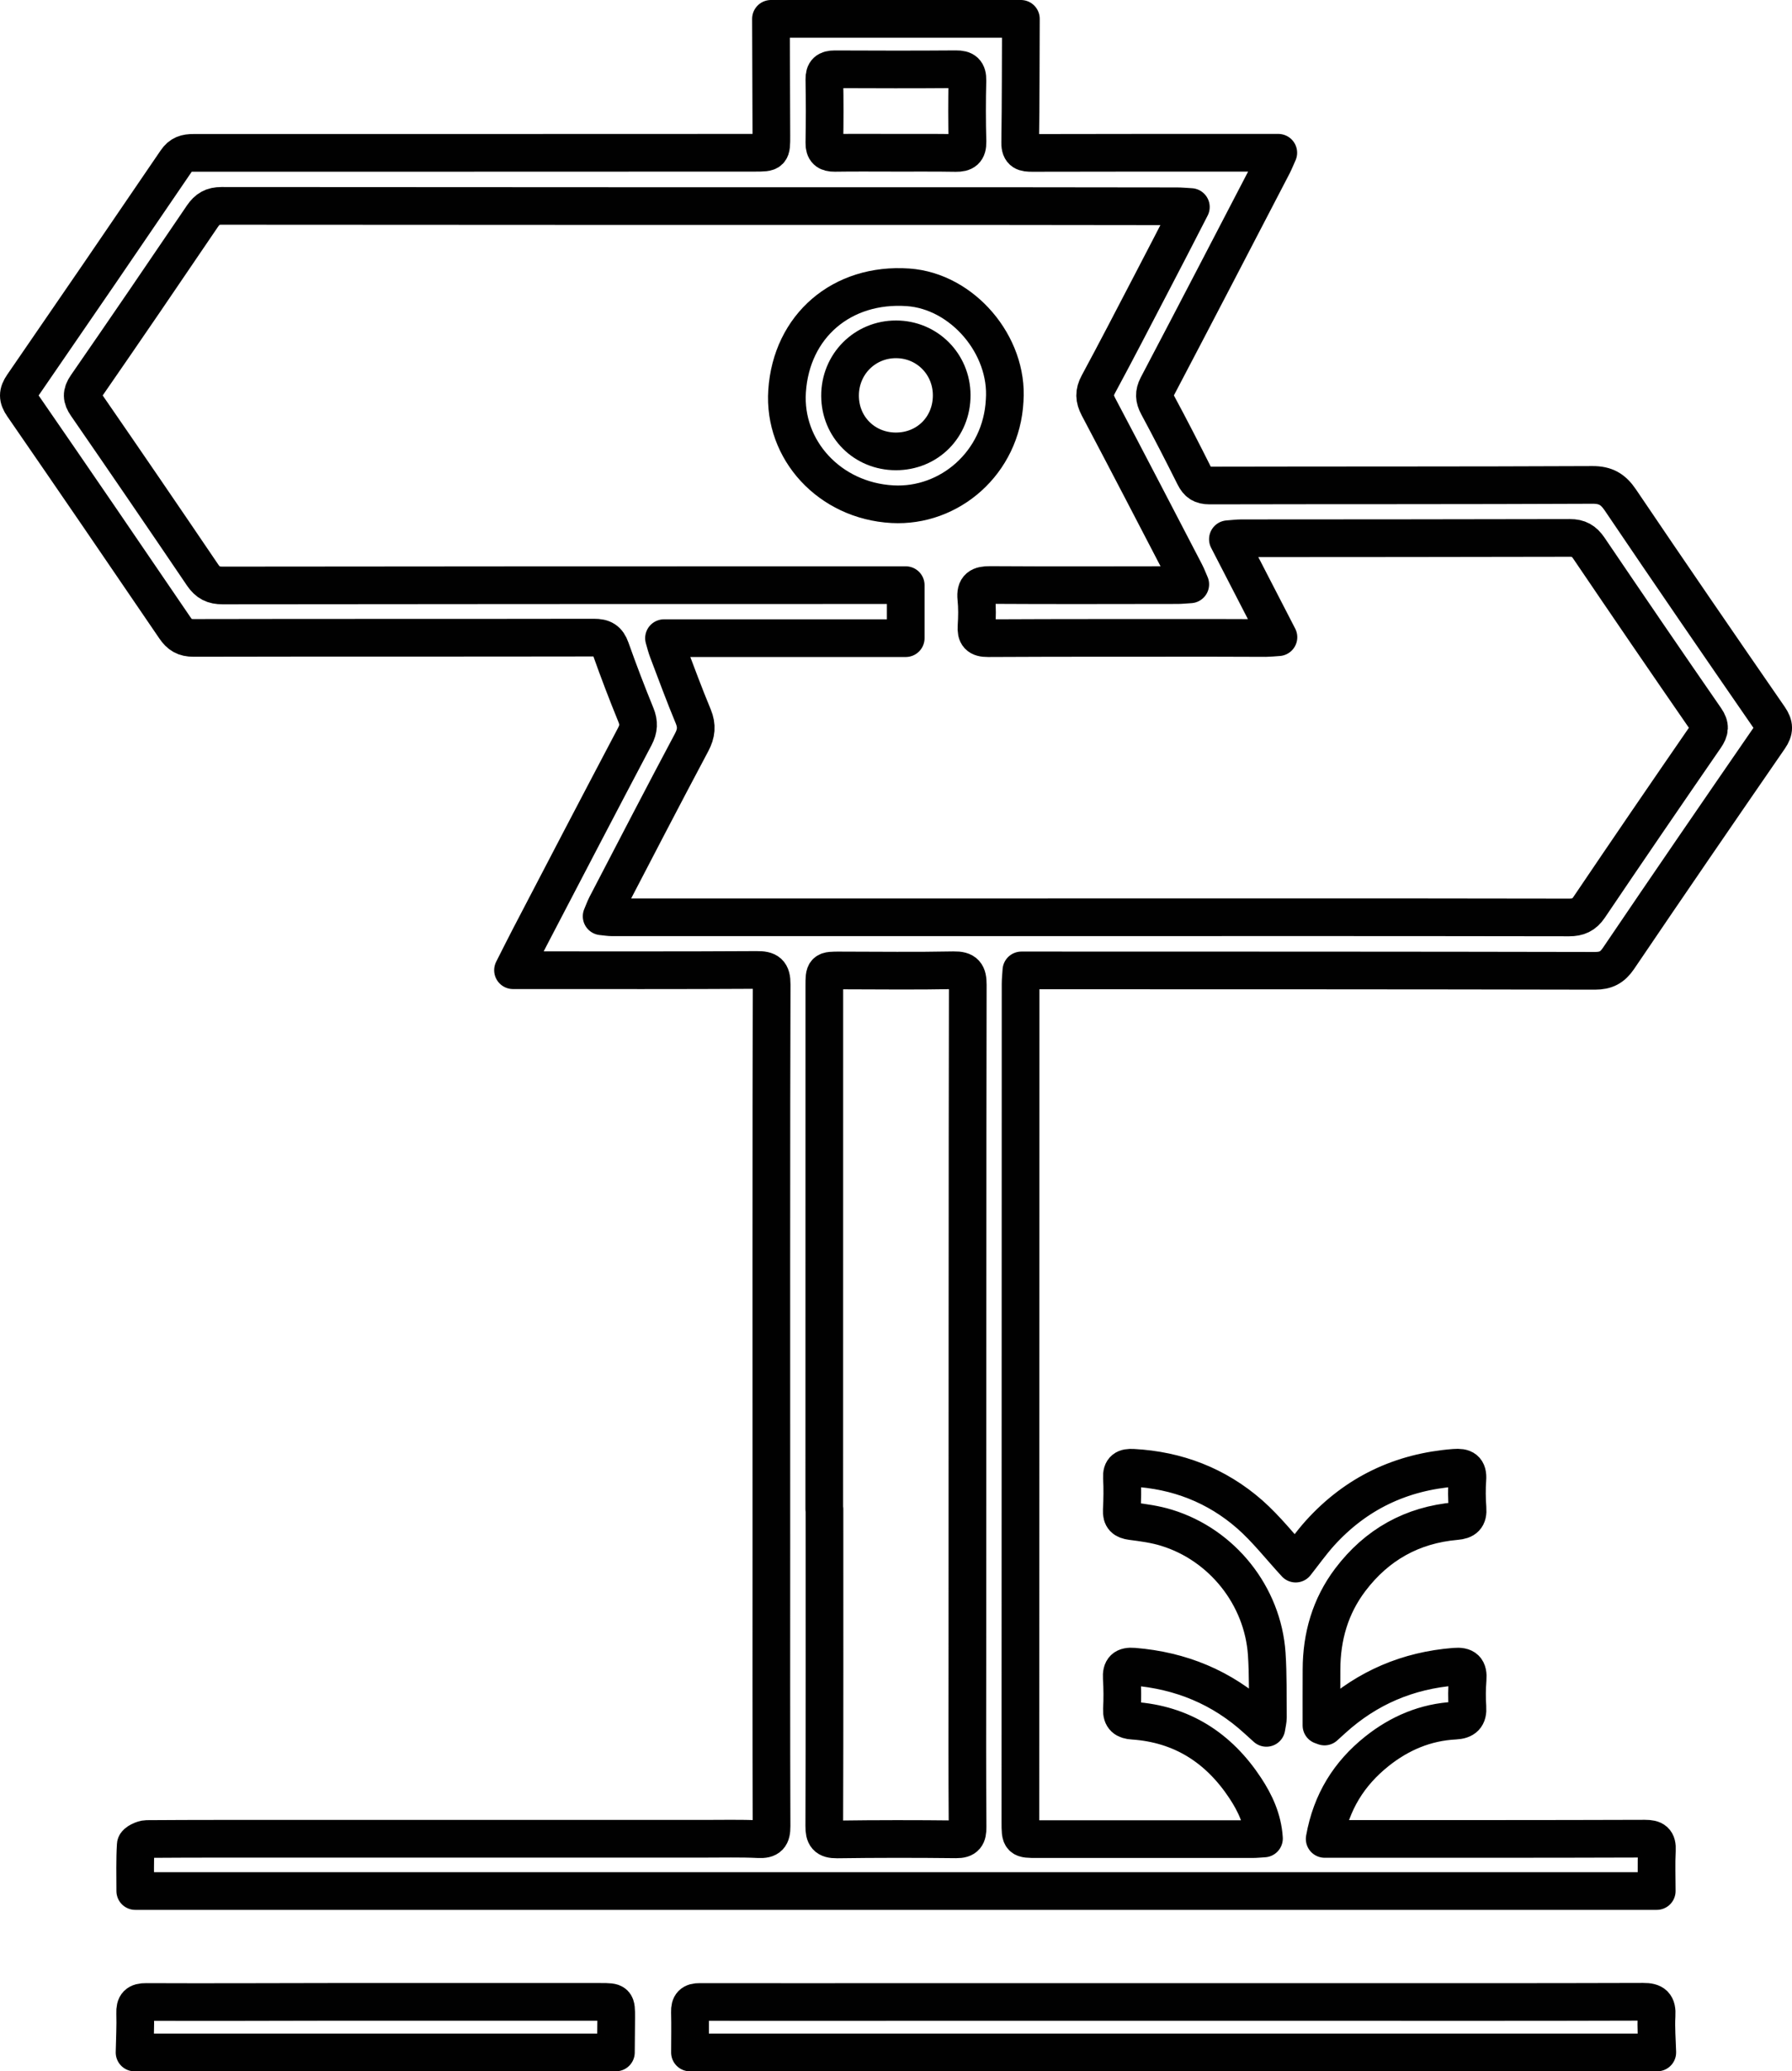 <?xml version="1.0" encoding="UTF-8"?>
<svg xmlns="http://www.w3.org/2000/svg" xmlns:xlink="http://www.w3.org/1999/xlink" version="1.1" id="Layer_1" x="0px" y="0px" width="35.665px" height="41.221px" viewBox="0 0 35.665 41.221" xml:space="preserve">
<path fill="none" stroke="#010101" stroke-width="0.75" stroke-linecap="round" stroke-linejoin="round" stroke-miterlimit="10" d="  M20.318,0.375c-0.004,0.822-0.002,1.643-0.014,2.464c-0.002,0.192,0.089,0.204,0.241,0.204c1.519-0.004,3.039-0.003,4.559-0.003  h0.337c-0.049,0.108-0.075,0.176-0.108,0.24c-0.764,1.469-1.526,2.939-2.297,4.405c-0.072,0.14-0.065,0.246,0.007,0.381  c0.251,0.466,0.492,0.936,0.729,1.409c0.066,0.133,0.143,0.187,0.3,0.187c2.54-0.006,5.081,0,7.621-0.012  c0.263-0.001,0.412,0.087,0.556,0.3c0.979,1.449,1.969,2.891,2.963,4.33c0.103,0.15,0.106,0.255,0.002,0.406  c-1.006,1.459-2.009,2.92-3.002,4.387c-0.122,0.179-0.25,0.247-0.468,0.247c-3.684-0.008-7.368-0.007-11.053-0.008h-0.363  c-0.007,0.108-0.016,0.188-0.016,0.269c-0.002,4.176-0.003,12.504-0.004,16.679c0,0.34,0.002,0.34,0.337,0.34  c1.427,0.001,2.855,0,4.282,0c0.067,0,0.136-0.008,0.229-0.013c-0.024-0.381-0.176-0.705-0.372-1.002  c-0.528-0.801-1.263-1.277-2.237-1.342c-0.148-0.01-0.225-0.062-0.218-0.225c0.011-0.207,0.01-0.415-0.003-0.621  c-0.011-0.183,0.053-0.244,0.238-0.229c0.936,0.076,1.755,0.412,2.45,1.046c0.055,0.05,0.11,0.099,0.19,0.172  c0.015-0.093,0.03-0.151,0.03-0.209c-0.005-0.421,0.005-0.845-0.023-1.265c-0.079-1.155-0.886-2.168-1.993-2.508  c-0.226-0.07-0.464-0.102-0.698-0.132c-0.144-0.019-0.201-0.071-0.194-0.217c0.011-0.215,0.015-0.431,0.003-0.646  c-0.009-0.17,0.065-0.207,0.22-0.199c0.881,0.047,1.666,0.35,2.326,0.929c0.329,0.29,0.604,0.644,0.912,0.978  c0.15-0.189,0.304-0.406,0.48-0.603c0.717-0.794,1.615-1.222,2.681-1.304c0.185-0.014,0.271,0.029,0.256,0.232  c-0.014,0.19-0.011,0.385,0.003,0.575c0.014,0.179-0.055,0.239-0.229,0.254c-0.873,0.076-1.576,0.47-2.104,1.167  c-0.399,0.528-0.571,1.131-0.573,1.785c-0.002,0.371-0.001,0.743-0.001,1.114c0.021,0.007,0.041,0.015,0.061,0.022  c0.055-0.05,0.108-0.098,0.161-0.146c0.689-0.626,1.497-0.97,2.426-1.044c0.21-0.018,0.277,0.05,0.261,0.252  c-0.015,0.184-0.016,0.369-0.004,0.552c0.014,0.188-0.063,0.259-0.246,0.269c-0.586,0.029-1.105,0.25-1.559,0.613  c-0.549,0.439-0.905,1.002-1.036,1.741c0.117,0,0.207,0,0.296,0c2.026,0,4.054,0.002,6.079-0.005c0.18,0,0.247,0.045,0.237,0.23  c-0.014,0.267-0.003,0.533-0.003,0.812H2.692c0-0.312-0.009-0.617,0.01-0.92c0.003-0.044,0.141-0.114,0.217-0.115  c0.974-0.007,1.948-0.005,2.924-0.005c2.717,0,5.434,0,8.15,0c0.368,0.001,0.737-0.01,1.105,0.008  c0.204,0.01,0.259-0.057,0.258-0.26c-0.007-1.872-0.004-3.745-0.004-5.618c0-2.325-0.004-8.806,0.006-11.13  c0.001-0.242-0.073-0.292-0.299-0.29c-1.512,0.009-3.024,0.005-4.536,0.005H10.21c0.128-0.252,0.229-0.456,0.334-0.657  c0.694-1.332,1.389-2.665,2.09-3.994c0.079-0.15,0.086-0.275,0.021-0.432c-0.177-0.433-0.344-0.87-0.5-1.31  c-0.061-0.174-0.153-0.227-0.337-0.226c-2.654,0.005-5.311,0-7.966,0.006c-0.178,0-0.275-0.059-0.371-0.2  C2.478,11.02,1.469,9.545,0.454,8.074C0.349,7.923,0.349,7.819,0.452,7.669c1.023-1.485,2.041-2.973,3.055-4.464  c0.091-0.134,0.195-0.164,0.346-0.163c3.722,0.001,7.444-0.001,11.167-0.002c0.332,0,0.333,0,0.332-0.339  c-0.002-0.775-0.005-1.55-0.008-2.326H20.318z M23.701,4.12c-0.126-0.007-0.2-0.015-0.274-0.015  c-1.183-0.002-2.364-0.004-3.546-0.004c-5.158,0-10.316,0.001-15.474-0.004c-0.177,0-0.279,0.061-0.376,0.202  C3.265,5.429,2.496,6.557,1.719,7.68C1.619,7.825,1.624,7.923,1.722,8.064c0.776,1.124,1.546,2.251,2.312,3.382  c0.102,0.149,0.213,0.206,0.396,0.205c4.091-0.006,8.182-0.005,12.271-0.006c0.437,0,0.872,0,1.325,0V12.7h-4.811  c0.031,0.108,0.049,0.181,0.076,0.251c0.166,0.437,0.327,0.876,0.507,1.308c0.077,0.187,0.061,0.338-0.034,0.517  c-0.573,1.076-1.133,2.159-1.696,3.24c-0.033,0.064-0.057,0.133-0.094,0.219c0.095,0.01,0.154,0.02,0.214,0.02  c2.011,0.001,4.022,0,6.033,0c2.195,0,4.39-0.001,6.585-0.001c2.141,0,4.282-0.001,6.424,0.004c0.177,0,0.296-0.051,0.399-0.204  c0.764-1.132,1.535-2.259,2.31-3.383c0.091-0.132,0.104-0.225,0.007-0.365c-0.781-1.129-1.555-2.263-2.325-3.399  c-0.097-0.142-0.202-0.203-0.377-0.202c-2.18,0.006-4.359,0.005-6.539,0.007c-0.073,0-0.146,0.01-0.267,0.019  c0.343,0.664,0.667,1.292,1.006,1.95c-0.105,0.007-0.18,0.015-0.254,0.016c-0.337,0-0.675-0.003-1.013-0.003  c-1.504,0.001-3.008-0.002-4.513,0.006c-0.188,0.001-0.241-0.063-0.229-0.238c0.012-0.184,0.015-0.37-0.004-0.553  c-0.022-0.221,0.07-0.268,0.276-0.267c1.242,0.008,2.486,0.003,3.729,0.002c0.073,0,0.147-0.009,0.253-0.015  c-0.042-0.096-0.068-0.166-0.102-0.231c-0.573-1.102-1.145-2.205-1.725-3.303c-0.084-0.16-0.09-0.285-0.003-0.446  c0.357-0.661,0.702-1.329,1.049-1.995C23.168,5.159,23.422,4.662,23.701,4.12z M16.405,30.035h0.004  c0,2.102,0.003,4.203-0.004,6.305c-0.001,0.197,0.046,0.268,0.254,0.266c0.789-0.011,1.58-0.011,2.37-0.002  c0.19,0.002,0.229-0.07,0.228-0.244c-0.008-1.074-0.005-2.148-0.004-3.222c0.001-3.129,0.001-10.412,0.008-13.541  c0-0.216-0.051-0.292-0.281-0.288c-0.751,0.015-1.503,0.005-2.255,0.004c-0.318-0.001-0.319-0.003-0.319,0.31  C16.405,21.708,16.405,27.949,16.405,30.035z M17.807,3.04L17.807,3.04c0.406,0.001,0.812-0.003,1.218,0.004  c0.164,0.002,0.234-0.048,0.23-0.224c-0.011-0.405-0.011-0.812-0.001-1.218c0.004-0.172-0.061-0.226-0.229-0.224  c-0.804,0.006-1.608,0.005-2.414,0.001c-0.146,0-0.206,0.049-0.204,0.199C16.415,2,16.415,2.421,16.407,2.842  c-0.002,0.152,0.06,0.202,0.205,0.2C17.01,3.036,17.409,3.04,17.807,3.04z"></path>
<path fill="none" stroke="#010101" stroke-width="0.75" stroke-linecap="round" stroke-linejoin="round" stroke-miterlimit="10" d="  M13.732,40.846c0-0.269,0.006-0.537-0.001-0.806c-0.004-0.147,0.047-0.201,0.198-0.199c1.435,0.003,2.868,0,4.303,0  c2.677,0,5.353,0,8.029,0c2.147,0,4.295,0.003,6.442-0.004c0.212-0.002,0.28,0.063,0.267,0.273c-0.014,0.244,0.007,0.49,0.014,0.735  H13.732z"></path>
<path fill="none" stroke="#010101" stroke-width="0.75" stroke-linecap="round" stroke-linejoin="round" stroke-miterlimit="10" d="  M2.678,40.846c0.005-0.261,0.02-0.521,0.012-0.781c-0.006-0.17,0.047-0.226,0.221-0.224c1.211,0.005,2.423,0,3.635-0.002  c1.802,0,3.604,0,5.405,0c0.313,0,0.314,0.002,0.313,0.316c-0.001,0.23-0.004,0.461-0.006,0.69H2.678z"></path>
<path fill="none" stroke="#010101" stroke-width="0.75" stroke-linecap="round" stroke-linejoin="round" stroke-miterlimit="10" d="  M19.995,7.97c-0.063,1.242-1.1,2.126-2.233,2.064c-1.257-0.069-2.175-1.085-2.097-2.251c0.086-1.296,1.09-2.157,2.408-2.065  C19.155,5.793,20.074,6.869,19.995,7.97z M18.941,7.862c-0.003-0.619-0.491-1.108-1.107-1.109c-0.624-0.001-1.118,0.497-1.115,1.125  c0.002,0.621,0.484,1.102,1.107,1.105C18.459,8.985,18.944,8.498,18.941,7.862z"></path>
</svg>
